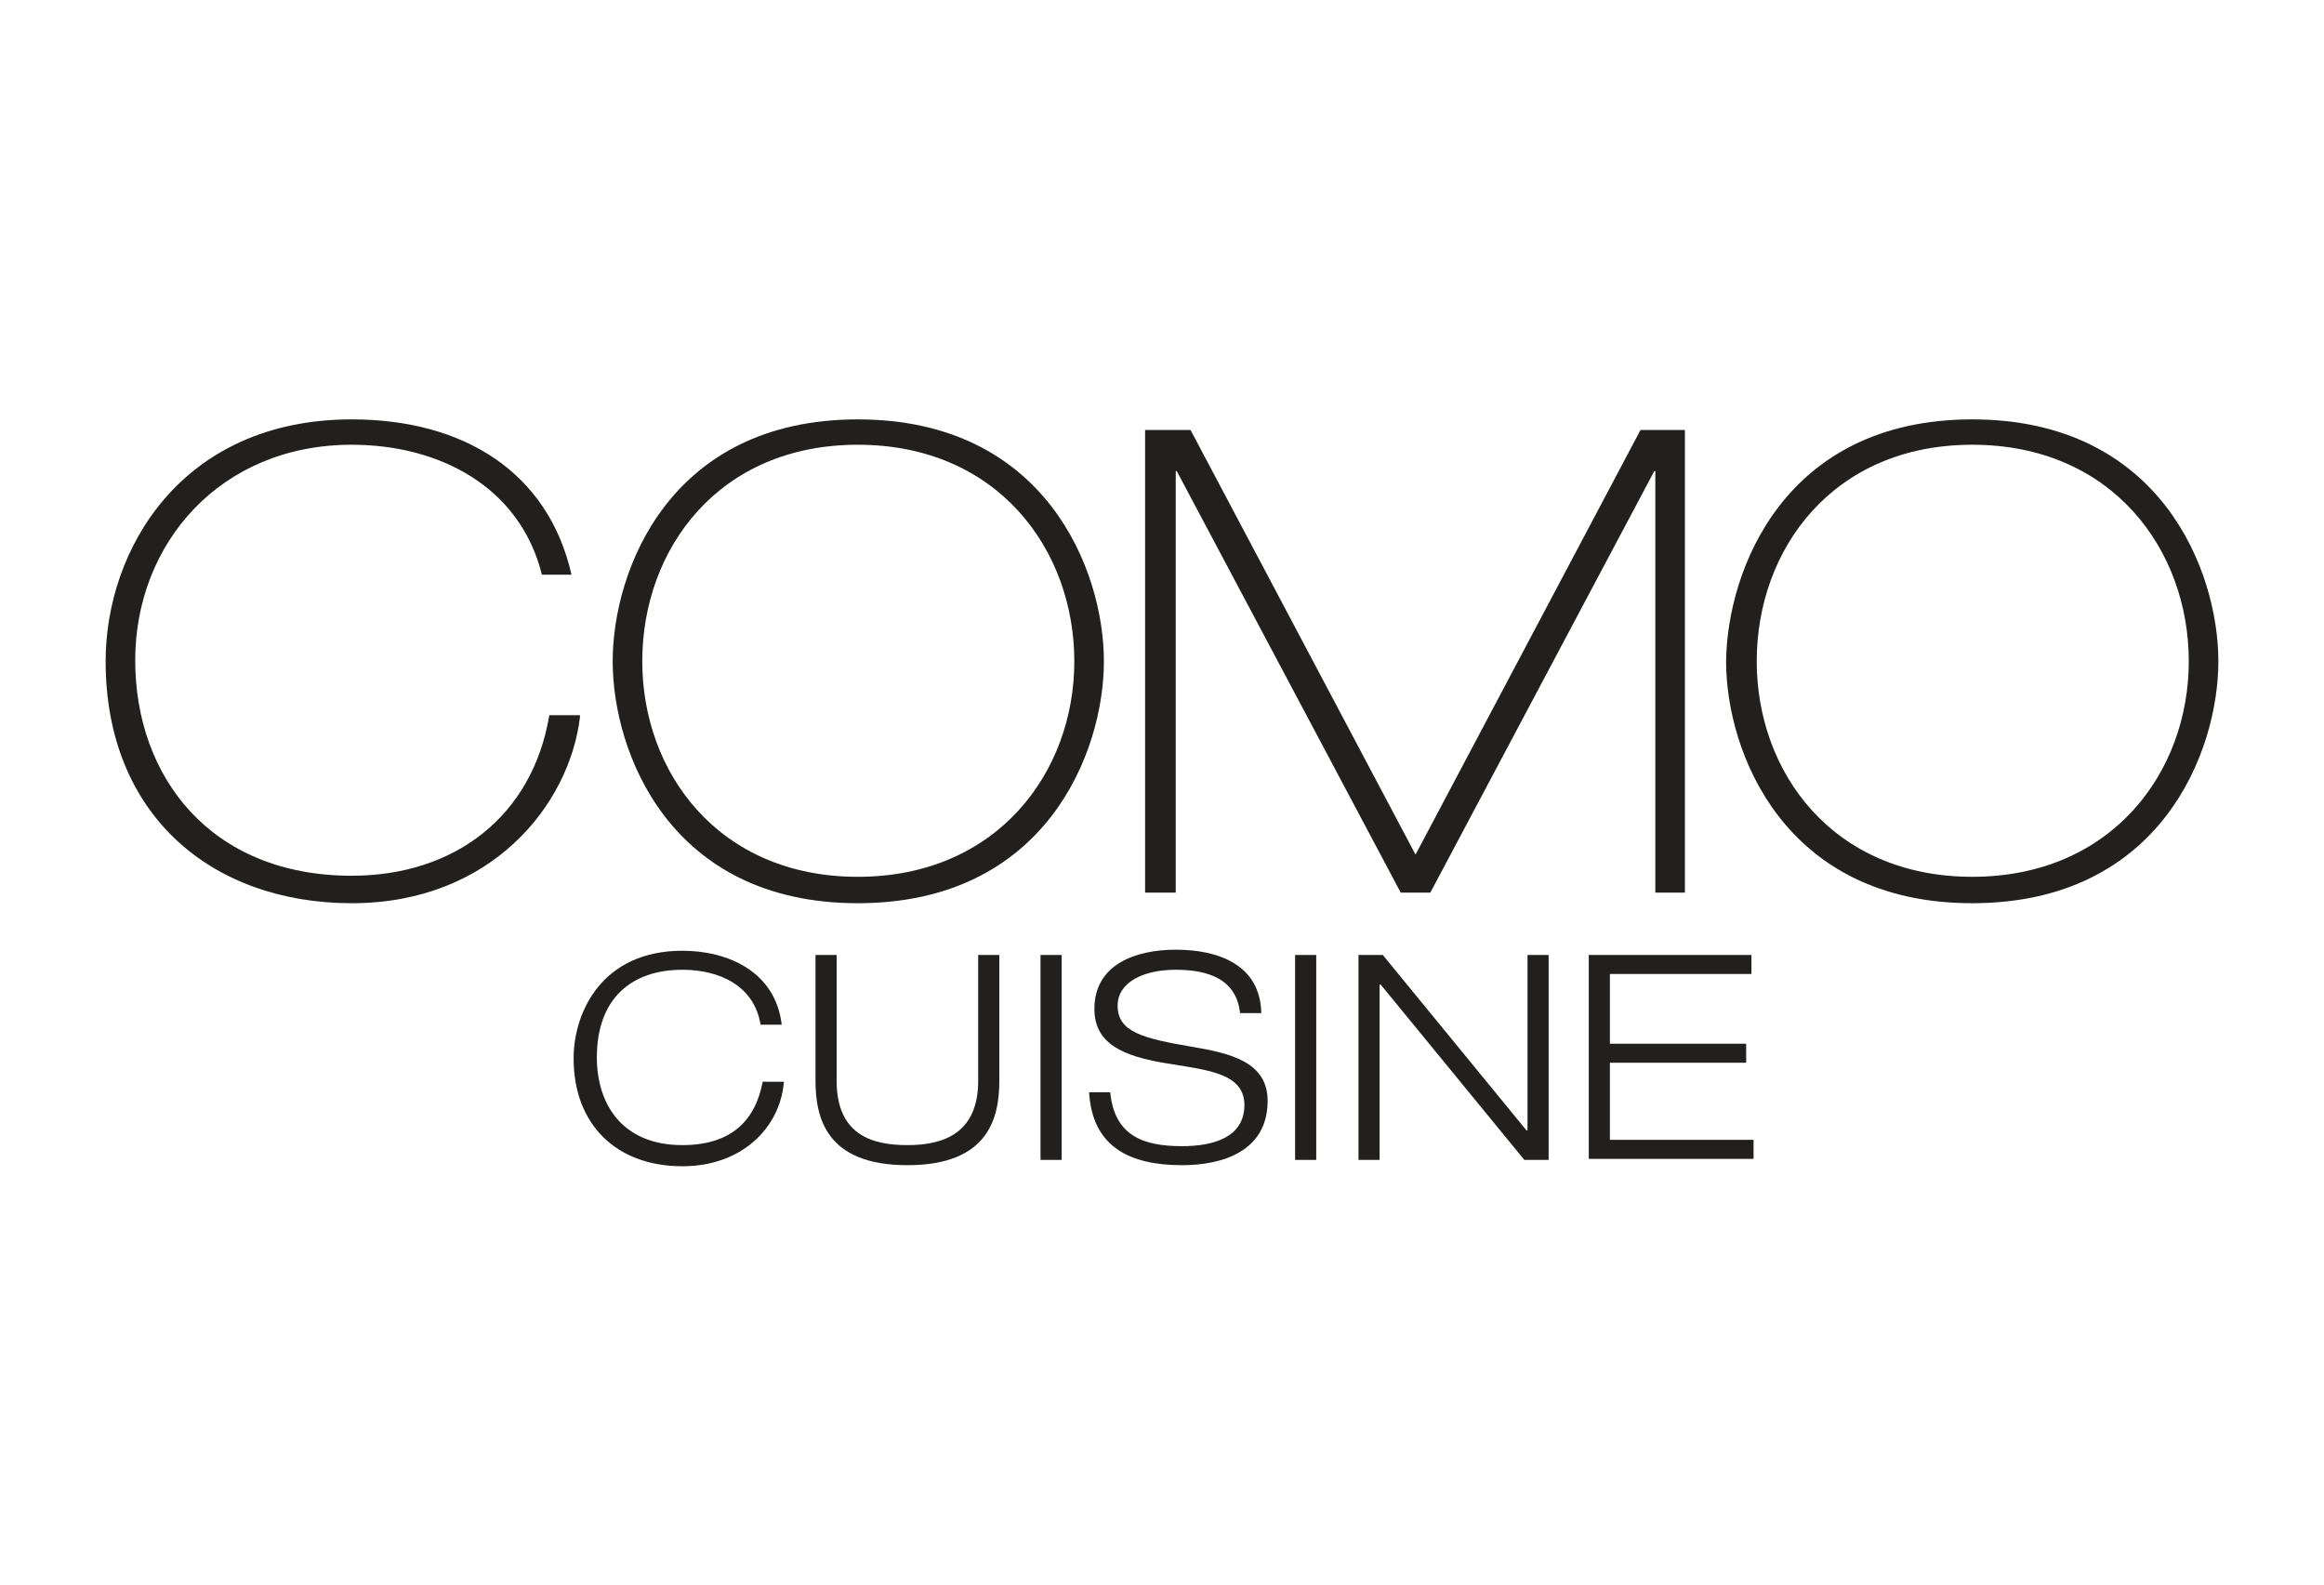 <?xml version="1.0" encoding="utf-8"?>
<!-- Generator: Adobe Illustrator 27.7.0, SVG Export Plug-In . SVG Version: 6.00 Build 0)  -->
<svg version="1.1" id="Layer_1" xmlns="http://www.w3.org/2000/svg" xmlns:xlink="http://www.w3.org/1999/xlink" x="0px" y="0px"
	 viewBox="0 0 220 150" style="enable-background:new 0 0 220 150;" xml:space="preserve">
<style type="text/css">
	.st0{fill:#221F1F;}
</style>
<g>
	<path class="st0" d="M81.2,39.7c17.8,0,23.3,14.3,23.3,22.9c0,8.6-5.5,22.9-23.3,22.9C63.4,85.5,58,71.2,58,62.6
		C58,54,63.4,39.7,81.2,39.7 M81.2,83c13.2,0,20.5-9.9,20.5-20.4c0-10.5-7.2-20.5-20.5-20.5c-13.2,0-20.4,9.9-20.4,20.5
		C60.8,73.1,68,83,81.2,83"/>
	<polygon class="st0" points="108.4,40.7 112.7,40.7 134,80.9 155.3,40.7 159.5,40.7 159.5,84.5 156.7,84.5 156.7,44.6 156.6,44.6 
		135.4,84.5 132.6,84.5 111.4,44.6 111.3,44.6 111.3,84.5 108.4,84.5 108.4,40.7 	"/>
	<path class="st0" d="M54.9,67.9c-1,8.3-8.4,17.6-21.6,17.6C20,85.5,10,77.1,10,62.6c0-10.6,7.2-22.9,23.3-22.9
		c10.6,0,18.6,5,20.8,14.7h-2.8c-2.1-8.4-9.8-12.3-18-12.3c-12.5,0-20.5,9.4-20.5,20.4c0,11,7.1,20.4,20.5,20.4
		c9.7,0,17.1-5.6,18.7-15.2H54.9L54.9,67.9z"/>
	<path class="st0" d="M186.7,39.7c17.8,0,23.3,14.3,23.3,22.9c0,8.6-5.5,22.9-23.3,22.9c-17.8,0-23.3-14.3-23.3-22.9
		C163.5,54,168.9,39.7,186.7,39.7 M186.7,83c13.2,0,20.5-9.9,20.5-20.4c0-10.5-7.2-20.5-20.5-20.5c-13.2,0-20.4,9.9-20.4,20.5
		C166.3,73.1,173.5,83,186.7,83"/>
	<g>
		<path class="st0" d="M74.2,102.5c-0.4,4.3-4,7.9-9.6,7.9c-6.3,0-10.3-4-10.3-10.2c0-4.4,2.7-10.2,10.3-10.2c4.2,0,8.8,1.9,9.4,7
			h-2c-0.6-3.7-3.9-5.2-7.4-5.2c-4.8,0-8.1,2.7-8.1,8.3c0,4.3,2.3,8.3,8.1,8.3c4.6,0,6.9-2.3,7.6-6H74.2z"/>
		<path class="st0" d="M94.6,102.3c0,3.5-1,8-8.7,8c-7.7,0-8.7-4.5-8.7-8V90.4h2v11.9c0,5.1,3.3,6.1,6.7,6.1c3.4,0,6.7-1.1,6.7-6.1
			V90.4h2V102.3z"/>
		<path class="st0" d="M98.5,90.4h2v19.4h-2V90.4z"/>
		<path class="st0" d="M117.4,96c-0.3-3.3-3-4.2-6.1-4.2c-3.1,0-5.5,1.2-5.5,3.4c0,2.5,2.4,3.1,7.1,3.9c3.5,0.6,7.1,1.4,7.1,5.1
			c0,4.8-4.3,6.1-8.1,6.1c-4.9,0-8.5-1.7-8.8-6.9h2c0.4,4.1,3.1,5.1,6.8,5.1c2.9,0,5.9-0.8,5.9-3.9c0-3-3.5-3.3-7.1-3.9
			c-4.6-0.7-7.1-2-7.1-5.2c0-4.2,3.9-5.6,7.7-5.6c4,0,8,1.4,8.1,6H117.4z"/>
		<path class="st0" d="M122.6,90.4h2v19.4h-2V90.4z"/>
		<path class="st0" d="M128.5,90.4h2.4l13.6,16.6h0.1V90.4h2v19.4h-2.3l-13.6-16.6h-0.1v16.6h-2V90.4z"/>
		<path class="st0" d="M150.4,90.4h15.4v1.8h-13.4v6.6h12.9v1.8h-12.9v7.3H166v1.8h-15.6V90.4z"/>
	</g>
</g>
</svg>
